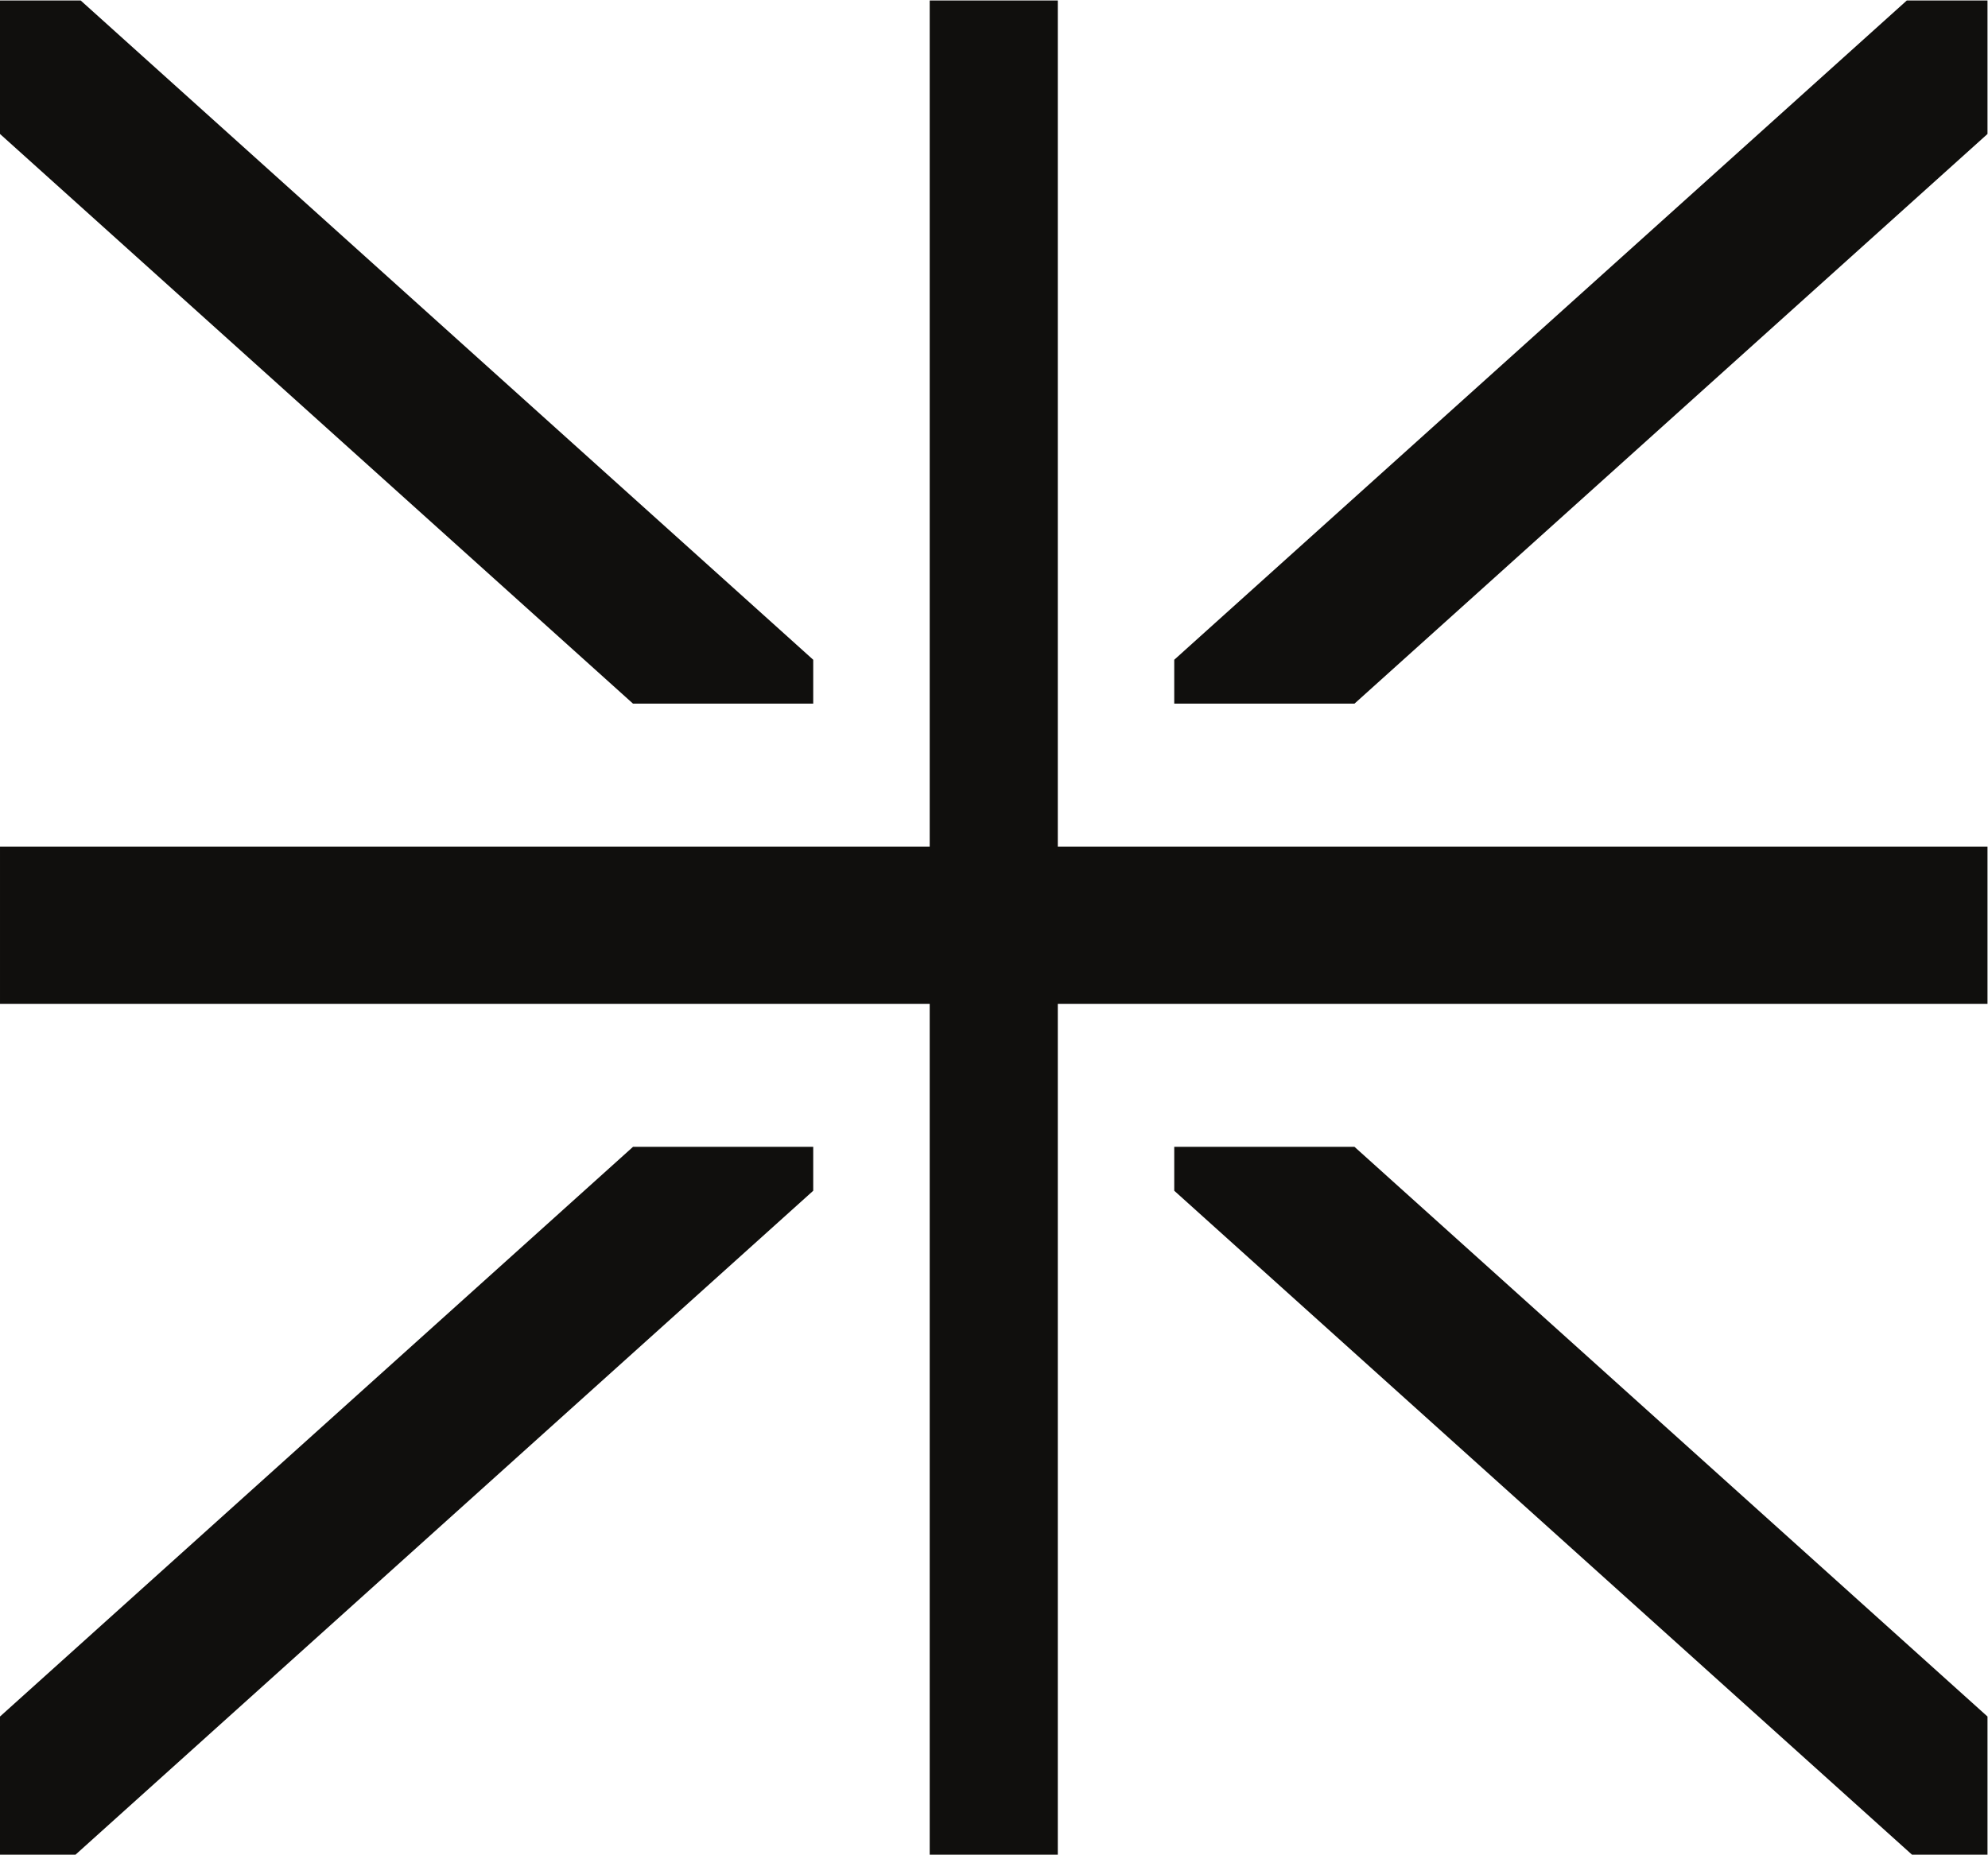 <?xml version="1.0" encoding="UTF-8" standalone="no"?>
<svg
   xmlns:dc="http://purl.org/dc/elements/1.1/"
   xmlns:cc="http://creativecommons.org/ns#"
   xmlns:rdf="http://www.w3.org/1999/02/22-rdf-syntax-ns#"
   xmlns:svg="http://www.w3.org/2000/svg"
   xmlns="http://www.w3.org/2000/svg"
   viewBox="0 0 109.327 102.006"
   height="102.006"
   width="109.327"
   xml:space="preserve"
   id="svg2"
   version="1.1"><defs
     id="defs6" /><g
     transform="matrix(1.333,0,0,-1.333,0,102.006)"
     id="g10"><g
       transform="translate(38.355,76.504)"
       id="g12"><path
         id="path14"
         style="fill:#100f0d;fill-opacity:1;fill-rule:nonzero;stroke:none"
         d="m 0,0 v -3.942 -20.271 -7.313 -3.385 h -5.686 -8.126 -4.525 -20.018 v -6.49 h 20.018 4.525 8.126 H 0 v -3.385 -7.314 -9.258 -15.147 h 5.285 v 15.147 9.258 7.314 3.385 h 5.685 8.127 9.329 15.214 v 6.49 H 28.426 19.097 10.971 5.285 v 3.385 7.313 20.271 l 0,3.942 z" /></g><g
       transform="translate(26.115,29.205)"
       id="g16"><path
         id="path18"
         style="fill:#100f0d;fill-opacity:1;fill-rule:nonzero;stroke:none"
         d="m 0,0 -26.115,-23.505 v -5.7 H -23 L 7.435,-1.811 V 0 Z" /></g><g
       transform="translate(48.444,29.205)"
       id="g20"><path
         id="path22"
         style="fill:#100f0d;fill-opacity:1;fill-rule:nonzero;stroke:none"
         d="m 0,0 v -1.811 l 30.436,-27.394 h 3.115 v 5.7 L 7.436,0 Z" /></g><g
       transform="translate(0,76.504)"
       id="g24"><path
         id="path26"
         style="fill:#100f0d;fill-opacity:1;fill-rule:nonzero;stroke:none"
         d="m 0,0 v -5.508 l 26.115,-23.504 h 7.435 v 1.81 L 3.328,0 Z" /></g><g
       transform="translate(78.667,76.504)"
       id="g28"><path
         id="path30"
         style="fill:#100f0d;fill-opacity:1;fill-rule:nonzero;stroke:none"
         d="m 0,0 -30.223,-27.202 v -1.81 h 7.436 L 3.328,-5.508 V 0 Z" /></g></g></svg>